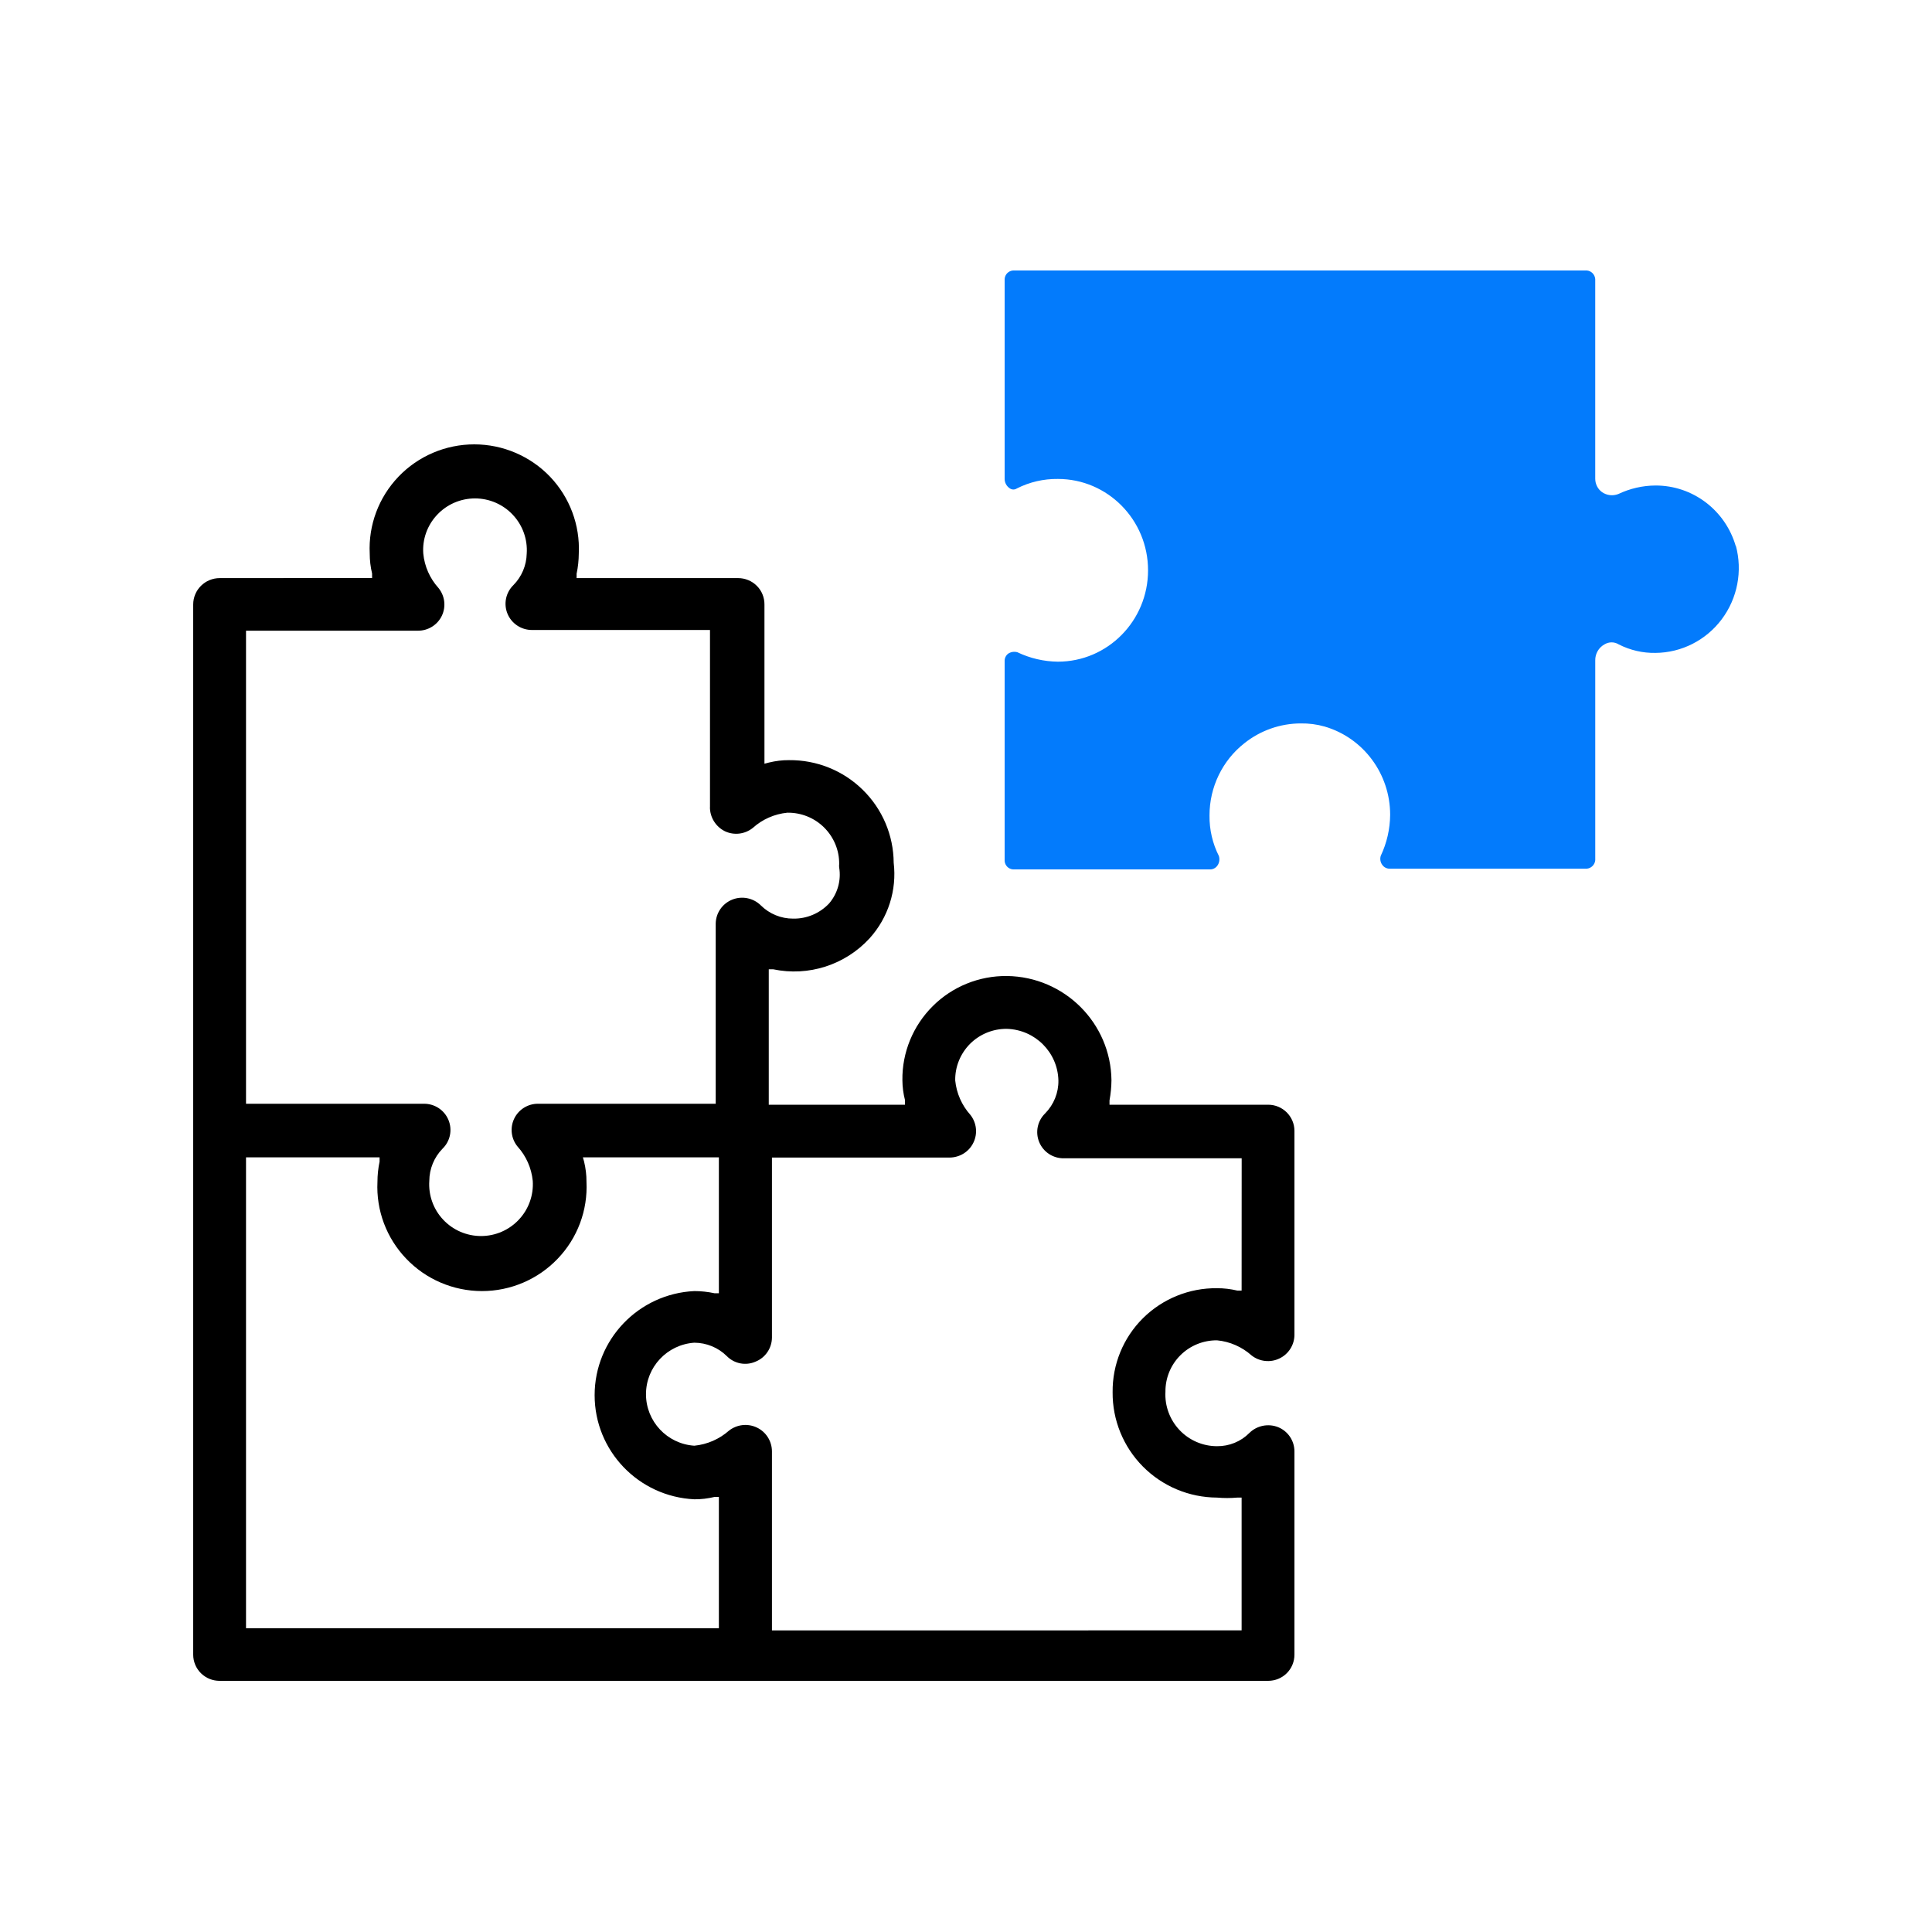 <?xml version="1.0" encoding="UTF-8"?>
<svg width="100px" height="100px" viewBox="0 0 100 100" version="1.1" xmlns="http://www.w3.org/2000/svg" xmlns:xlink="http://www.w3.org/1999/xlink">
    <!-- Generator: Sketch 55.1 (78136) - https://sketchapp.com -->
    <title>Puzzle</title>
    <desc>Created with Sketch.</desc>
    <g id="Puzzle" stroke="none" stroke-width="1" fill="none" fill-rule="evenodd">
        <g id="np_plugin_1692300_000000" transform="translate(10, 14)" fill-rule="nonzero">
            <path d="M79.845,14.275 C79.306,12.406 77.611,11.124 75.687,11.13 C75.023,11.133 74.365,11.285 73.763,11.571 C73.481,11.682 73.165,11.644 72.917,11.47 C72.698,11.311 72.569,11.051 72.569,10.778 L72.569,0.441 C72.547,0.206 72.366,0.022 72.137,0 L42.433,0 C42.201,0.019 42.016,0.203 42,0.441 L42,10.778 C41.997,10.981 42.101,11.171 42.273,11.282 C42.383,11.355 42.524,11.355 42.633,11.282 C43.291,10.949 44.018,10.781 44.755,10.79 C47.333,10.79 49.423,12.907 49.423,15.519 C49.423,18.131 47.333,20.248 44.755,20.248 C44.031,20.241 43.313,20.073 42.658,19.759 C42.495,19.714 42.326,19.74 42.185,19.832 C42.063,19.924 41.994,20.07 42,20.222 L42,30.562 C42.016,30.797 42.201,30.984 42.433,31 L52.642,31 C52.789,31 52.93,30.924 53.015,30.8 C53.115,30.657 53.14,30.476 53.09,30.308 C52.761,29.661 52.595,28.937 52.604,28.21 C52.601,26.744 53.271,25.357 54.418,24.462 C55.245,23.806 56.27,23.447 57.323,23.444 C57.743,23.437 58.16,23.491 58.564,23.606 C60.572,24.193 61.954,26.056 61.954,28.172 C61.948,28.909 61.782,29.632 61.468,30.296 C61.418,30.454 61.446,30.629 61.544,30.762 C61.628,30.886 61.769,30.962 61.916,30.962 L72.137,30.962 C72.366,30.94 72.548,30.756 72.57,30.524 L72.57,20.184 C72.563,19.841 72.745,19.521 73.043,19.356 C73.272,19.213 73.56,19.213 73.789,19.356 C74.375,19.654 75.029,19.807 75.687,19.794 C77.035,19.784 78.304,19.14 79.118,18.052 C79.933,16.963 80.203,15.554 79.845,14.237 L79.845,14.275 Z" id="Path" fill="#037BFC"></path>
            <path d="M55.639,43.18 L47.428,43.18 L47.428,42.958 C47.491,42.613 47.526,42.264 47.529,41.913 C47.495,38.952 45.095,36.559 42.125,36.518 C40.682,36.502 39.293,37.064 38.276,38.08 C37.256,39.096 36.689,40.477 36.708,41.913 C36.711,42.261 36.755,42.606 36.843,42.945 L36.843,43.18 L29.791,43.18 L29.791,36.17 L30.018,36.17 C31.848,36.556 33.747,35.944 35.01,34.567 C35.974,33.501 36.427,32.073 36.257,30.653 C36.248,29.232 35.671,27.873 34.654,26.879 C33.64,25.882 32.267,25.33 30.84,25.345 C30.49,25.342 30.144,25.386 29.804,25.468 L29.568,25.53 L29.568,17.29 C29.571,16.926 29.429,16.578 29.174,16.324 C28.919,16.067 28.569,15.923 28.207,15.923 L19.845,15.923 L19.845,15.697 C19.918,15.355 19.955,15.004 19.958,14.652 C20.028,13.181 19.489,11.741 18.469,10.672 C17.445,9.605 16.028,9 14.548,9 C13.064,9 11.647,9.605 10.626,10.672 C9.603,11.741 9.064,13.181 9.137,14.652 C9.137,15 9.178,15.349 9.259,15.684 L9.259,15.919 L1.373,15.923 C0.614,15.923 0,16.534 0,17.29 L0,71.645 C0,72.006 0.145,72.354 0.403,72.608 C0.661,72.862 1.011,73.003 1.373,73 L55.639,73 C56.002,73 56.348,72.859 56.603,72.605 C56.858,72.351 57,72.006 57,71.645 L57,61.119 C56.997,60.573 56.669,60.083 56.165,59.873 C55.652,59.666 55.06,59.782 54.666,60.171 C54.225,60.617 53.621,60.861 52.994,60.855 C52.257,60.855 51.554,60.551 51.051,60.018 C50.547,59.484 50.282,58.766 50.323,58.035 C50.317,57.326 50.597,56.646 51.098,56.147 C51.602,55.645 52.285,55.369 52.994,55.375 C53.658,55.438 54.285,55.714 54.78,56.156 C55.189,56.479 55.75,56.542 56.219,56.316 C56.691,56.094 56.994,55.62 57,55.102 L57,44.535 C57,43.789 56.392,43.18 55.639,43.18 L55.639,43.18 Z M2.734,18.645 L11.631,18.645 C12.161,18.648 12.642,18.347 12.869,17.874 C13.096,17.4 13.027,16.838 12.693,16.431 C12.249,15.938 11.972,15.314 11.909,14.652 C11.855,13.915 12.116,13.187 12.624,12.648 C13.131,12.105 13.842,11.798 14.586,11.798 C15.329,11.798 16.038,12.105 16.545,12.648 C17.052,13.187 17.313,13.915 17.263,14.652 C17.25,15.264 17.005,15.847 16.576,16.283 C16.179,16.669 16.057,17.256 16.268,17.767 C16.479,18.278 16.983,18.611 17.537,18.608 L26.749,18.608 L26.749,27.783 L26.746,27.779 C26.746,28.306 27.045,28.789 27.521,29.025 C27.996,29.25 28.56,29.181 28.97,28.849 C29.464,28.404 30.091,28.131 30.752,28.065 C31.467,28.055 32.154,28.331 32.658,28.833 C33.162,29.335 33.445,30.016 33.436,30.725 C33.429,30.784 33.429,30.841 33.436,30.9 C33.546,31.568 33.354,32.249 32.913,32.764 C32.431,33.275 31.757,33.56 31.055,33.548 C30.428,33.551 29.826,33.303 29.382,32.864 C28.992,32.478 28.406,32.359 27.896,32.566 C27.385,32.773 27.052,33.262 27.045,33.808 L27.045,43.13 L17.849,43.13 C17.323,43.127 16.841,43.428 16.614,43.902 C16.388,44.375 16.454,44.937 16.788,45.344 C17.235,45.837 17.509,46.461 17.575,47.12 C17.625,47.86 17.364,48.588 16.857,49.127 C16.35,49.67 15.641,49.977 14.898,49.977 C14.155,49.977 13.443,49.67 12.936,49.127 C12.429,48.588 12.17,47.86 12.221,47.12 C12.224,46.499 12.47,45.9 12.907,45.454 C13.304,45.068 13.424,44.482 13.213,43.971 C13.002,43.459 12.501,43.127 11.944,43.13 L2.734,43.13 L2.734,18.645 Z M27.209,70.278 L2.734,70.278 L2.734,45.903 L9.647,45.903 L9.647,46.126 C9.575,46.471 9.537,46.819 9.537,47.171 C9.465,48.645 10.003,50.084 11.027,51.151 C12.047,52.22 13.465,52.826 14.948,52.826 C16.428,52.826 17.846,52.22 18.866,51.151 C19.89,50.084 20.428,48.645 20.356,47.171 C20.359,46.819 20.315,46.468 20.233,46.126 L20.17,45.903 L27.209,45.903 L27.209,52.939 L26.986,52.939 C26.639,52.864 26.289,52.826 25.937,52.826 C23.049,52.964 20.778,55.338 20.778,58.215 C20.778,61.094 23.049,63.465 25.937,63.603 C26.289,63.607 26.642,63.563 26.986,63.481 L27.209,63.481 L27.209,70.278 Z M54.266,52.8 L54.043,52.8 C53.699,52.719 53.347,52.675 52.994,52.678 C51.558,52.659 50.172,53.224 49.155,54.234 C48.137,55.247 47.574,56.627 47.589,58.06 C47.577,59.497 48.141,60.883 49.155,61.906 C50.169,62.931 51.552,63.509 52.994,63.515 C53.344,63.546 53.693,63.546 54.043,63.515 L54.266,63.515 L54.266,70.387 L29.956,70.39 L29.956,61.118 C29.952,60.595 29.653,60.118 29.181,59.892 C28.708,59.663 28.145,59.726 27.732,60.049 C27.231,60.491 26.605,60.764 25.937,60.83 C24.529,60.736 23.436,59.569 23.436,58.164 C23.436,56.759 24.529,55.595 25.937,55.498 C26.567,55.501 27.175,55.749 27.622,56.194 C28.009,56.586 28.598,56.702 29.105,56.479 C29.615,56.276 29.949,55.786 29.956,55.237 L29.956,45.915 L39.155,45.915 L39.152,45.915 C39.678,45.912 40.157,45.614 40.383,45.144 C40.613,44.673 40.55,44.115 40.226,43.704 C39.782,43.208 39.508,42.587 39.442,41.926 C39.429,41.217 39.709,40.533 40.21,40.028 C40.714,39.526 41.398,39.247 42.112,39.253 C43.574,39.294 44.749,40.467 44.783,41.926 C44.793,42.562 44.544,43.174 44.097,43.629 C43.697,44.018 43.577,44.607 43.791,45.119 C44.005,45.633 44.512,45.963 45.07,45.953 L54.269,45.953 L54.266,52.8 Z" id="Shape" fill="#000000"></path>
        </g>
    </g>
</svg>